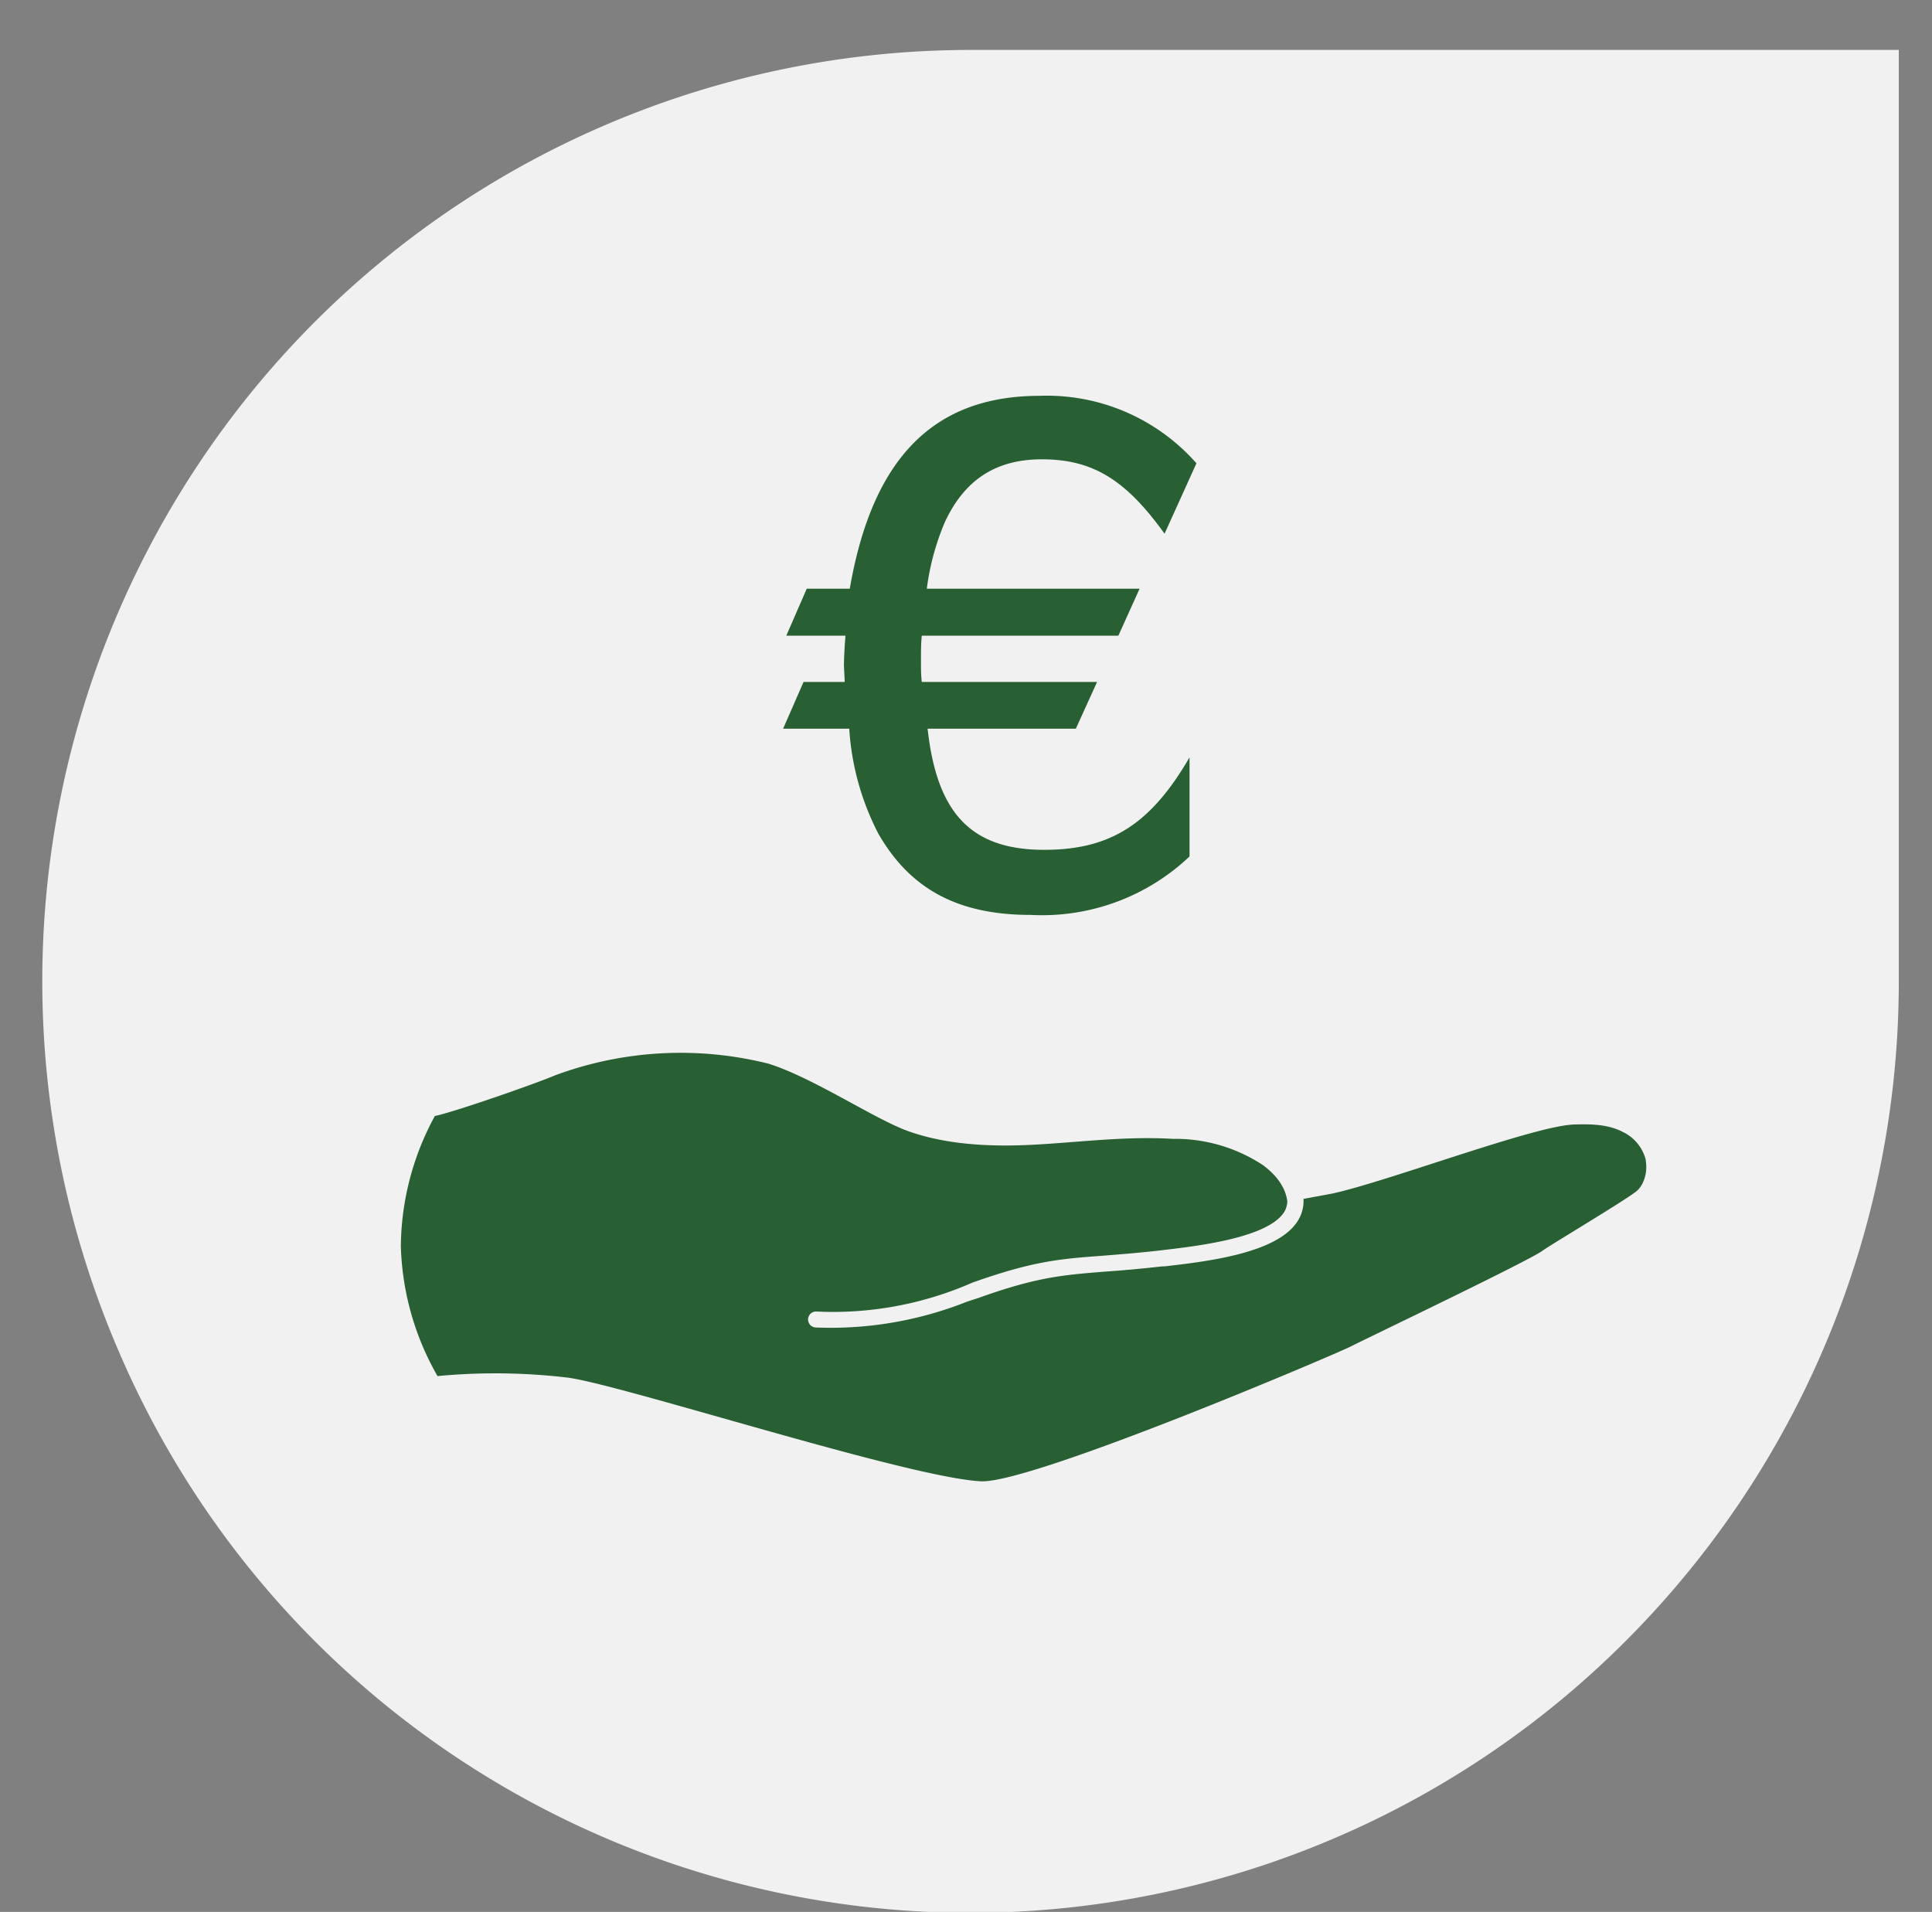 <svg xmlns="http://www.w3.org/2000/svg" width="727.3" height="719.7"><rect width="100%" height="100%" fill="#808080" stroke="none"/><path d="M620.5 608.9a348.7 348.7 0 0 1-575.7-100A351.6 351.6 0 0 1 73.2 177 349.1 349.1 0 0 1 365.3 18.8h349.5v350.6a351 351 0 0 1-94.3 239.5Z" fill="#f1f1f1"/><path d="m429 221.6-8 17.7h-74c-.3 3.4-.3 5.1-.3 9.4 0 3.7 0 5.1.3 8h66l-8 17.6h-55.8c3.5 32 16.5 45.6 43.9 45.6 25 0 40.1-9.7 54.7-34.8v37.3a80.7 80.7 0 0 1-59.8 22c-27.4 0-45.3-9.7-57.3-30.5a99.2 99.2 0 0 1-11-39.6h-24.9l7.7-17.6H318l-.3-6c0-2.6.3-8.8.6-11.4H296l7.7-17.7h16.2c8.5-49.2 31.6-72.6 71.5-72.6a75 75 0 0 1 59 25.4l-12 26.5c-14.6-20.3-27-28-46.2-28-17.3 0-29 7.7-36.4 23.4a94 94 0 0 0-6.9 25.3h80Zm190.6 215.2a16 16 0 0 0-8.7-10.7c-5.5-2.9-12-3-18.4-2.8-15 .5-70.2 21.5-91 26l-10.8 2a14 14 0 0 1-2.5 8.8c-8 11.8-34.2 14.8-49.8 16.6h-.8c-9 1-16 1.6-22 2-15.8 1.3-25.2 2-47.3 9.9L364 490a138.7 138.7 0 0 1-57 9.7 3 3 0 0 1-2.8-3.2 3 3 0 0 1 3.1-2.8 130.5 130.5 0 0 0 58.8-10.9c22.9-8.1 32.7-8.9 49-10.1 6-.5 12.9-1 21.7-2l.8-.1c12.7-1.5 39-4.5 45.6-14a8 8 0 0 0 1.4-4.4c-.7-5.6-4.5-10.1-9-13.5a60 60 0 0 0-34.1-10c-12-.7-23.6.1-35.3 1-9.1.7-18.3 1.5-27.7 1.5-12.4 0-25.1-1.3-36.6-5.4-12.6-4.5-35.7-20.1-52.6-25.4a136 136 0 0 0-80.1 4.3c-9.1 3.8-38.6 14-45.5 15.4a104 104 0 0 0-12.8 49 104 104 0 0 0 13.8 48.9 231 231 0 0 1 49.2.6c21 2.9 128 37.6 155.3 39 19 1 134-48 139.4-50.8 4.6-2.4 67-32.2 72.1-36 2.8-2.1 32.4-19.7 35.6-22.6 2.8-2.6 4-7.4 3.2-11.5Z" fill="#285f33"/></svg>